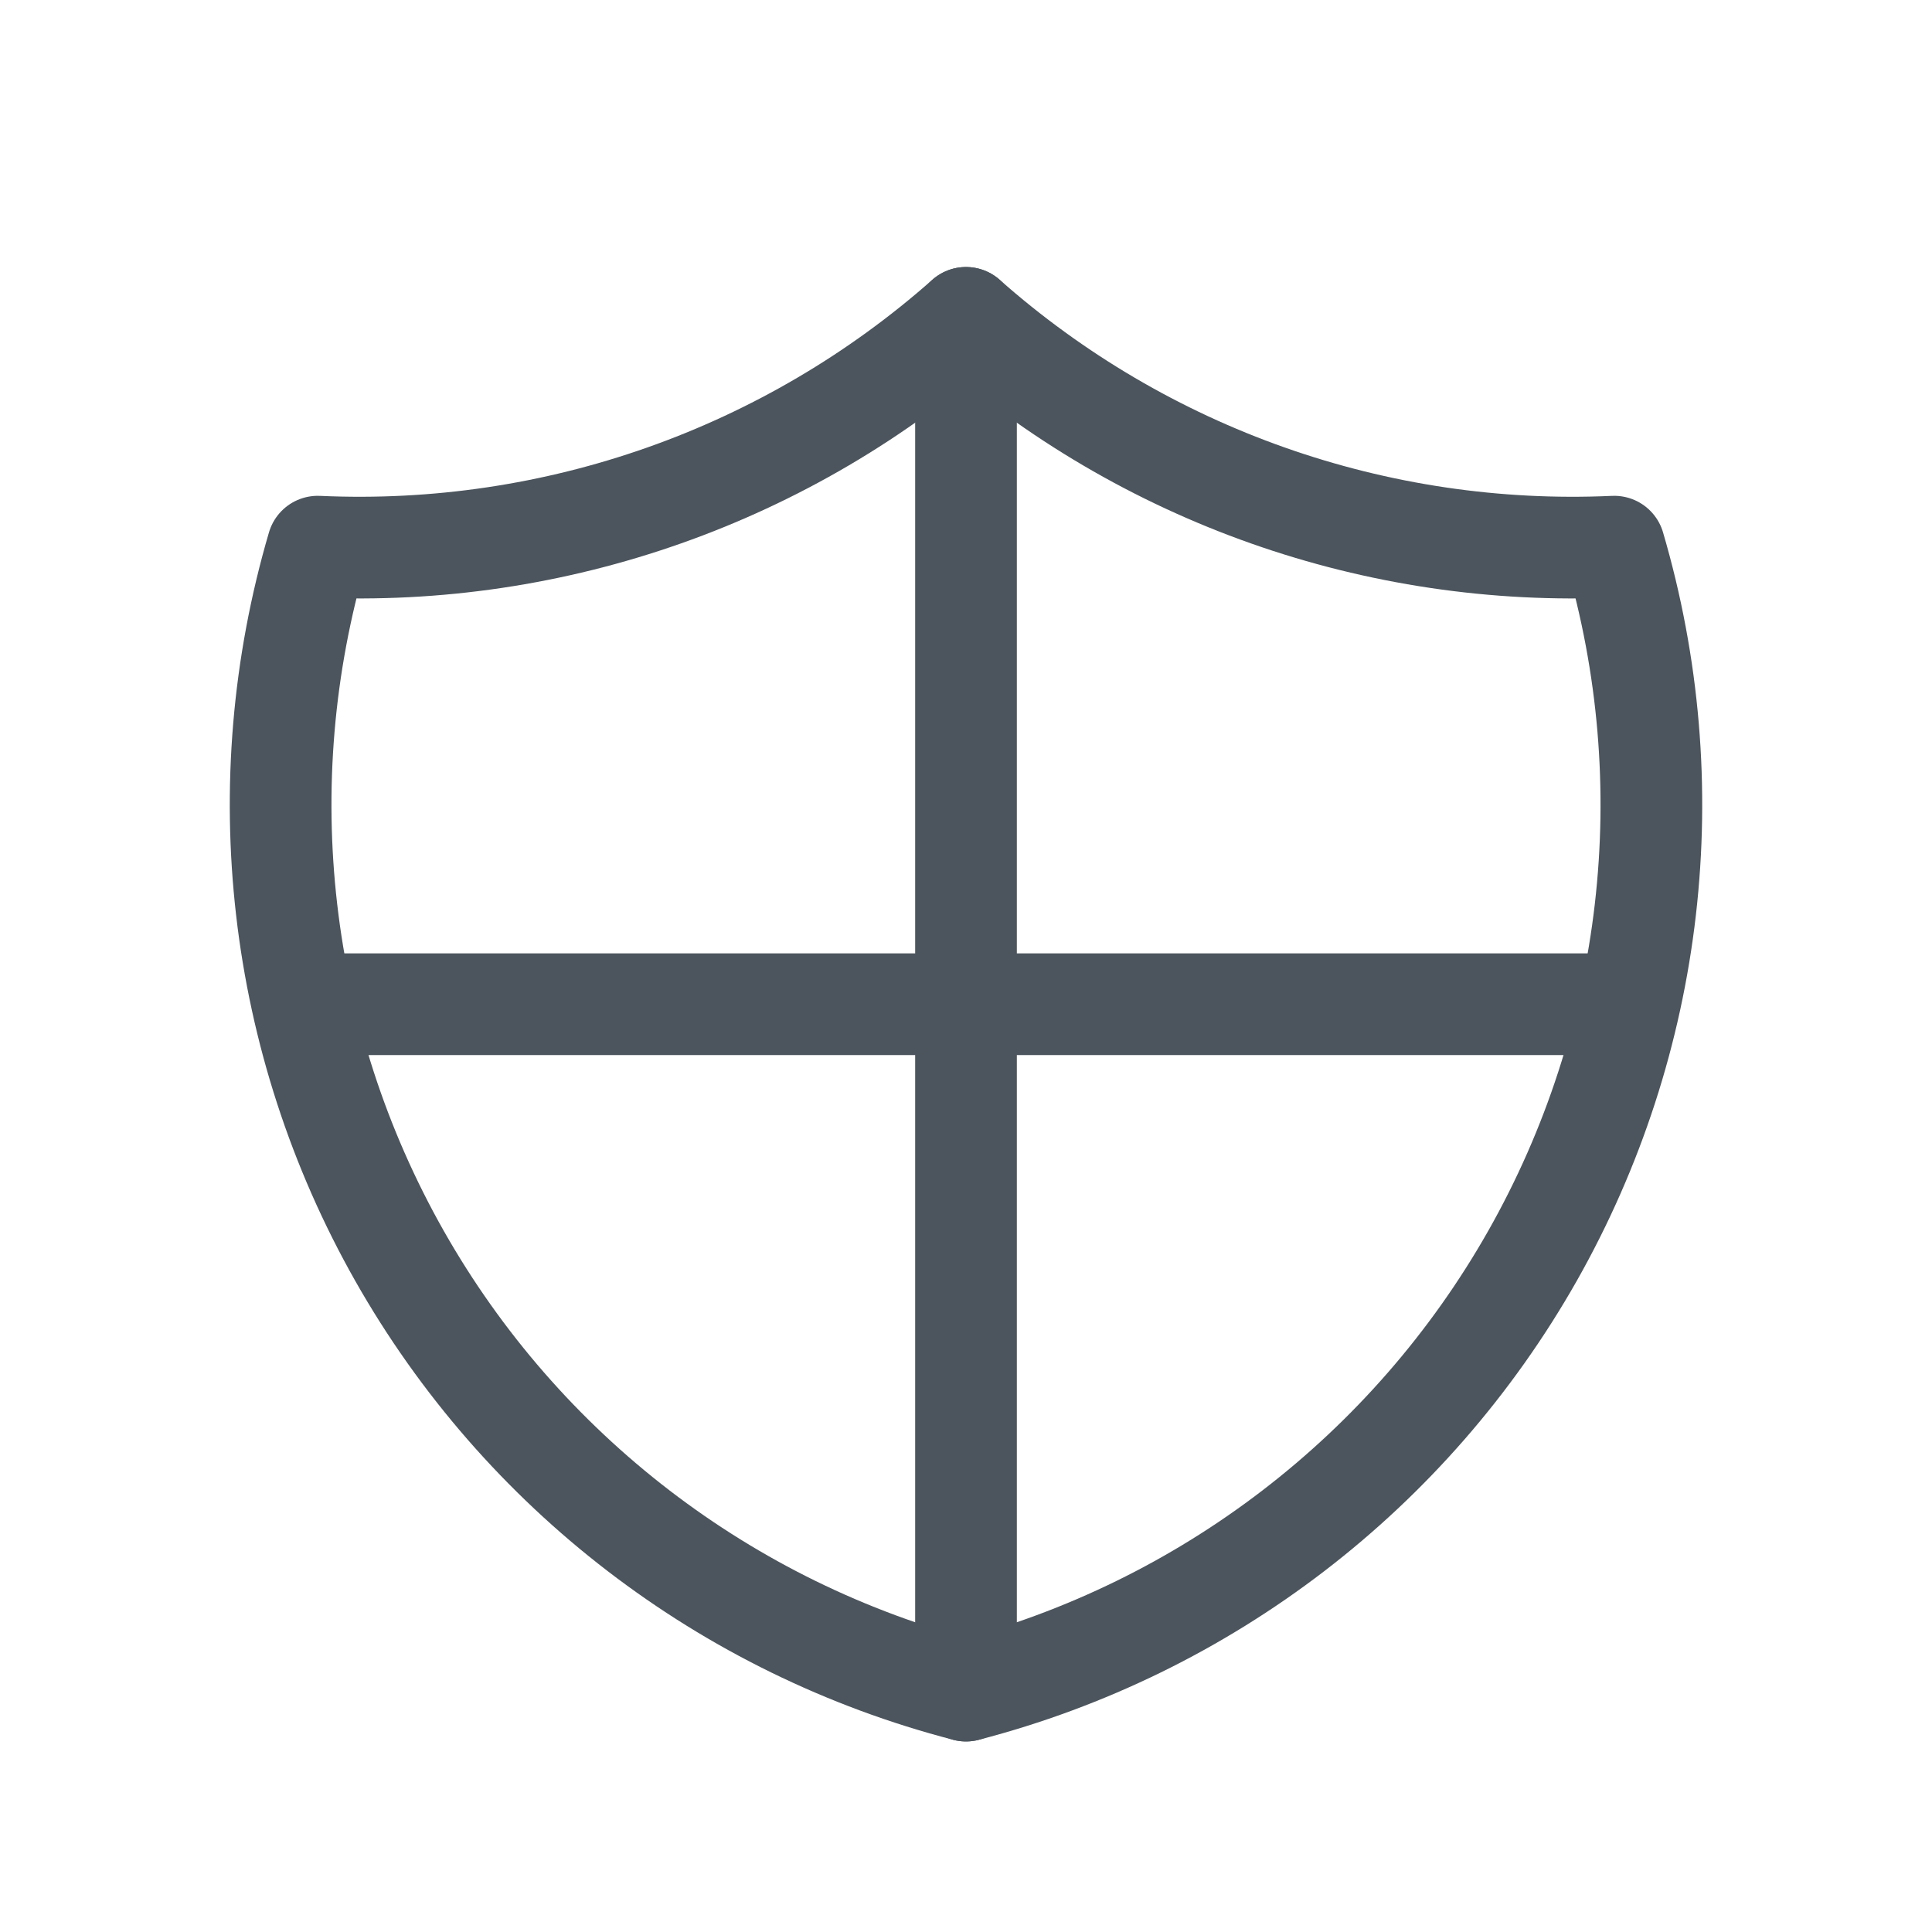 <svg xmlns="http://www.w3.org/2000/svg" width="19" height="19" viewBox="0 0 19 19"><g fill="none" fill-rule="evenodd" transform="translate(.5 .876)"><polygon points="0 0 18 0 18 18 0 18"/><path stroke="#4C555D" stroke-linecap="round" stroke-linejoin="round" d="M9,2.25 C10.752,3.8 13.038,4.607 15.375,4.5 C16.062,6.838 15.772,9.355 14.571,11.475 C13.369,13.596 11.359,15.138 9,15.75 C6.641,15.138 4.631,13.596 3.429,11.475 C2.228,9.355 1.938,6.838 2.625,4.5 C4.962,4.607 7.248,3.8 9,2.25"/><line x1="9" x2="9" y1="2.25" y2="15.75" stroke="#4C555D" stroke-linecap="round" stroke-linejoin="round"/><line x1="2.625" x2="15.375" y1="9" y2="9" stroke="#4C555D" stroke-linecap="round" stroke-linejoin="round"/></g></svg>